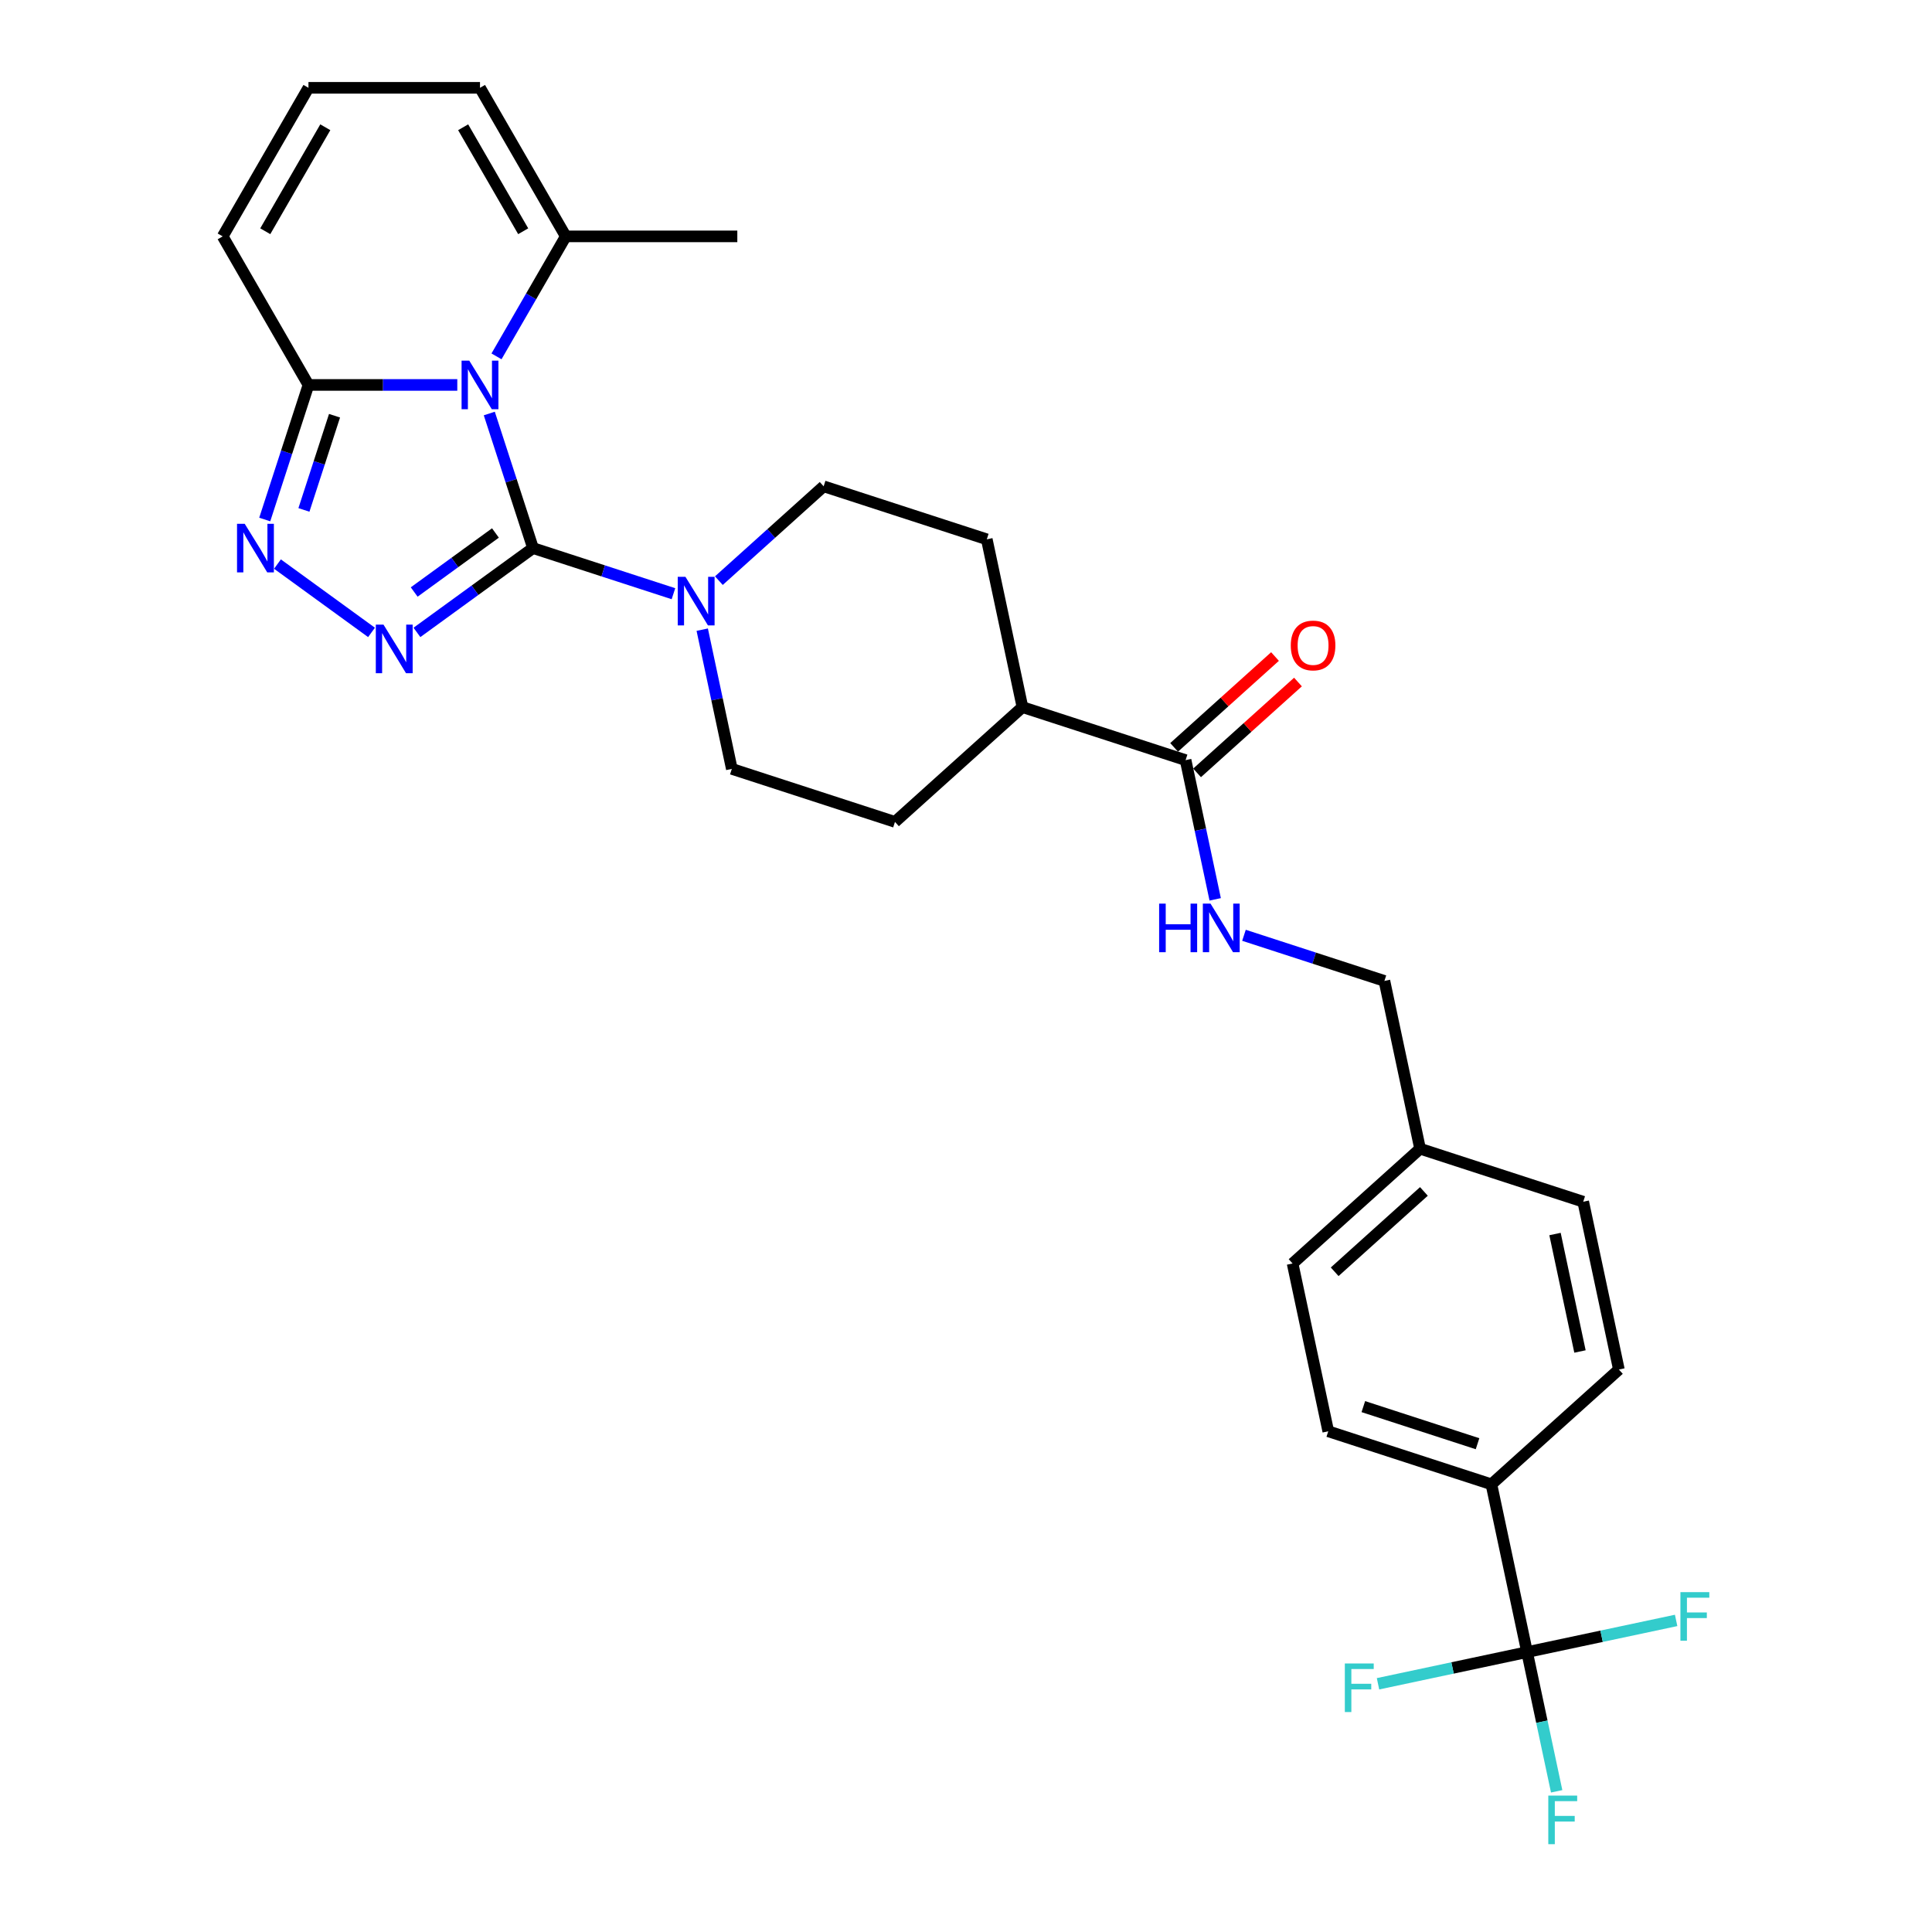 <?xml version='1.0' encoding='iso-8859-1'?>
<svg version='1.1' baseProfile='full'
              xmlns='http://www.w3.org/2000/svg'
                      xmlns:rdkit='http://www.rdkit.org/xml'
                      xmlns:xlink='http://www.w3.org/1999/xlink'
                  xml:space='preserve'
width='1000px' height='1000px' viewBox='0 0 1000 1000'>
<!-- END OF HEADER -->
<rect style='opacity:1.0;fill:#FFFFFF;stroke:none' width='1000' height='1000' x='0' y='0'> </rect>
<path class='bond-0' d='M 253.256,214.036 L 264.571,248.861' style='fill:none;fill-rule:evenodd;stroke:#0000FF;stroke-width:6px;stroke-linecap:butt;stroke-linejoin:miter;stroke-opacity:1' />
<path class='bond-0' d='M 264.571,248.861 L 275.887,283.687' style='fill:none;fill-rule:evenodd;stroke:#000000;stroke-width:6px;stroke-linecap:butt;stroke-linejoin:miter;stroke-opacity:1' />
<path class='bond-3' d='M 236.693,199.243 L 198.176,199.243' style='fill:none;fill-rule:evenodd;stroke:#0000FF;stroke-width:6px;stroke-linecap:butt;stroke-linejoin:miter;stroke-opacity:1' />
<path class='bond-3' d='M 198.176,199.243 L 159.659,199.243' style='fill:none;fill-rule:evenodd;stroke:#000000;stroke-width:6px;stroke-linecap:butt;stroke-linejoin:miter;stroke-opacity:1' />
<path class='bond-6' d='M 256.99,184.451 L 274.917,153.4' style='fill:none;fill-rule:evenodd;stroke:#0000FF;stroke-width:6px;stroke-linecap:butt;stroke-linejoin:miter;stroke-opacity:1' />
<path class='bond-6' d='M 274.917,153.4 L 292.844,122.349' style='fill:none;fill-rule:evenodd;stroke:#000000;stroke-width:6px;stroke-linecap:butt;stroke-linejoin:miter;stroke-opacity:1' />
<path class='bond-1' d='M 275.887,283.687 L 245.848,305.511' style='fill:none;fill-rule:evenodd;stroke:#000000;stroke-width:6px;stroke-linecap:butt;stroke-linejoin:miter;stroke-opacity:1' />
<path class='bond-1' d='M 245.848,305.511 L 215.81,327.336' style='fill:none;fill-rule:evenodd;stroke:#0000FF;stroke-width:6px;stroke-linecap:butt;stroke-linejoin:miter;stroke-opacity:1' />
<path class='bond-1' d='M 256.437,275.868 L 235.41,291.145' style='fill:none;fill-rule:evenodd;stroke:#000000;stroke-width:6px;stroke-linecap:butt;stroke-linejoin:miter;stroke-opacity:1' />
<path class='bond-1' d='M 235.41,291.145 L 214.384,306.422' style='fill:none;fill-rule:evenodd;stroke:#0000FF;stroke-width:6px;stroke-linecap:butt;stroke-linejoin:miter;stroke-opacity:1' />
<path class='bond-4' d='M 275.887,283.687 L 312.231,295.496' style='fill:none;fill-rule:evenodd;stroke:#000000;stroke-width:6px;stroke-linecap:butt;stroke-linejoin:miter;stroke-opacity:1' />
<path class='bond-4' d='M 312.231,295.496 L 348.575,307.305' style='fill:none;fill-rule:evenodd;stroke:#0000FF;stroke-width:6px;stroke-linecap:butt;stroke-linejoin:miter;stroke-opacity:1' />
<path class='bond-29' d='M 192.298,327.336 L 143.614,291.964' style='fill:none;fill-rule:evenodd;stroke:#0000FF;stroke-width:6px;stroke-linecap:butt;stroke-linejoin:miter;stroke-opacity:1' />
<path class='bond-2' d='M 137.028,268.895 L 148.344,234.069' style='fill:none;fill-rule:evenodd;stroke:#0000FF;stroke-width:6px;stroke-linecap:butt;stroke-linejoin:miter;stroke-opacity:1' />
<path class='bond-2' d='M 148.344,234.069 L 159.659,199.243' style='fill:none;fill-rule:evenodd;stroke:#000000;stroke-width:6px;stroke-linecap:butt;stroke-linejoin:miter;stroke-opacity:1' />
<path class='bond-2' d='M 157.312,263.935 L 165.233,239.557' style='fill:none;fill-rule:evenodd;stroke:#0000FF;stroke-width:6px;stroke-linecap:butt;stroke-linejoin:miter;stroke-opacity:1' />
<path class='bond-2' d='M 165.233,239.557 L 173.153,215.178' style='fill:none;fill-rule:evenodd;stroke:#000000;stroke-width:6px;stroke-linecap:butt;stroke-linejoin:miter;stroke-opacity:1' />
<path class='bond-10' d='M 159.659,199.243 L 115.264,122.349' style='fill:none;fill-rule:evenodd;stroke:#000000;stroke-width:6px;stroke-linecap:butt;stroke-linejoin:miter;stroke-opacity:1' />
<path class='bond-13' d='M 363.475,325.917 L 371.133,361.946' style='fill:none;fill-rule:evenodd;stroke:#0000FF;stroke-width:6px;stroke-linecap:butt;stroke-linejoin:miter;stroke-opacity:1' />
<path class='bond-13' d='M 371.133,361.946 L 378.791,397.974' style='fill:none;fill-rule:evenodd;stroke:#000000;stroke-width:6px;stroke-linecap:butt;stroke-linejoin:miter;stroke-opacity:1' />
<path class='bond-14' d='M 372.087,300.54 L 399.201,276.126' style='fill:none;fill-rule:evenodd;stroke:#0000FF;stroke-width:6px;stroke-linecap:butt;stroke-linejoin:miter;stroke-opacity:1' />
<path class='bond-14' d='M 399.201,276.126 L 426.315,251.713' style='fill:none;fill-rule:evenodd;stroke:#000000;stroke-width:6px;stroke-linecap:butt;stroke-linejoin:miter;stroke-opacity:1' />
<path class='bond-5' d='M 790.41,855.123 L 771.949,768.274' style='fill:none;fill-rule:evenodd;stroke:#000000;stroke-width:6px;stroke-linecap:butt;stroke-linejoin:miter;stroke-opacity:1' />
<path class='bond-17' d='M 790.41,855.123 L 798.068,891.152' style='fill:none;fill-rule:evenodd;stroke:#000000;stroke-width:6px;stroke-linecap:butt;stroke-linejoin:miter;stroke-opacity:1' />
<path class='bond-17' d='M 798.068,891.152 L 805.726,927.18' style='fill:none;fill-rule:evenodd;stroke:#33CCCC;stroke-width:6px;stroke-linecap:butt;stroke-linejoin:miter;stroke-opacity:1' />
<path class='bond-18' d='M 790.41,855.123 L 751.833,863.323' style='fill:none;fill-rule:evenodd;stroke:#000000;stroke-width:6px;stroke-linecap:butt;stroke-linejoin:miter;stroke-opacity:1' />
<path class='bond-18' d='M 751.833,863.323 L 713.256,871.523' style='fill:none;fill-rule:evenodd;stroke:#33CCCC;stroke-width:6px;stroke-linecap:butt;stroke-linejoin:miter;stroke-opacity:1' />
<path class='bond-19' d='M 790.41,855.123 L 828.987,846.923' style='fill:none;fill-rule:evenodd;stroke:#000000;stroke-width:6px;stroke-linecap:butt;stroke-linejoin:miter;stroke-opacity:1' />
<path class='bond-19' d='M 828.987,846.923 L 867.564,838.724' style='fill:none;fill-rule:evenodd;stroke:#33CCCC;stroke-width:6px;stroke-linecap:butt;stroke-linejoin:miter;stroke-opacity:1' />
<path class='bond-12' d='M 292.844,122.349 L 248.449,45.455' style='fill:none;fill-rule:evenodd;stroke:#000000;stroke-width:6px;stroke-linecap:butt;stroke-linejoin:miter;stroke-opacity:1' />
<path class='bond-12' d='M 270.806,119.694 L 239.73,65.868' style='fill:none;fill-rule:evenodd;stroke:#000000;stroke-width:6px;stroke-linecap:butt;stroke-linejoin:miter;stroke-opacity:1' />
<path class='bond-28' d='M 292.844,122.349 L 381.634,122.349' style='fill:none;fill-rule:evenodd;stroke:#000000;stroke-width:6px;stroke-linecap:butt;stroke-linejoin:miter;stroke-opacity:1' />
<path class='bond-7' d='M 613.663,393.438 L 529.219,366' style='fill:none;fill-rule:evenodd;stroke:#000000;stroke-width:6px;stroke-linecap:butt;stroke-linejoin:miter;stroke-opacity:1' />
<path class='bond-8' d='M 613.663,393.438 L 621.322,429.466' style='fill:none;fill-rule:evenodd;stroke:#000000;stroke-width:6px;stroke-linecap:butt;stroke-linejoin:miter;stroke-opacity:1' />
<path class='bond-8' d='M 621.322,429.466 L 628.98,465.495' style='fill:none;fill-rule:evenodd;stroke:#0000FF;stroke-width:6px;stroke-linecap:butt;stroke-linejoin:miter;stroke-opacity:1' />
<path class='bond-16' d='M 619.605,400.036 L 645.715,376.526' style='fill:none;fill-rule:evenodd;stroke:#000000;stroke-width:6px;stroke-linecap:butt;stroke-linejoin:miter;stroke-opacity:1' />
<path class='bond-16' d='M 645.715,376.526 L 671.826,353.016' style='fill:none;fill-rule:evenodd;stroke:#FF0000;stroke-width:6px;stroke-linecap:butt;stroke-linejoin:miter;stroke-opacity:1' />
<path class='bond-16' d='M 607.722,386.839 L 633.833,363.329' style='fill:none;fill-rule:evenodd;stroke:#000000;stroke-width:6px;stroke-linecap:butt;stroke-linejoin:miter;stroke-opacity:1' />
<path class='bond-16' d='M 633.833,363.329 L 659.944,339.819' style='fill:none;fill-rule:evenodd;stroke:#FF0000;stroke-width:6px;stroke-linecap:butt;stroke-linejoin:miter;stroke-opacity:1' />
<path class='bond-24' d='M 643.88,484.107 L 680.224,495.916' style='fill:none;fill-rule:evenodd;stroke:#0000FF;stroke-width:6px;stroke-linecap:butt;stroke-linejoin:miter;stroke-opacity:1' />
<path class='bond-24' d='M 680.224,495.916 L 716.568,507.725' style='fill:none;fill-rule:evenodd;stroke:#000000;stroke-width:6px;stroke-linecap:butt;stroke-linejoin:miter;stroke-opacity:1' />
<path class='bond-9' d='M 771.949,768.274 L 687.505,740.836' style='fill:none;fill-rule:evenodd;stroke:#000000;stroke-width:6px;stroke-linecap:butt;stroke-linejoin:miter;stroke-opacity:1' />
<path class='bond-9' d='M 764.77,747.269 L 705.659,728.063' style='fill:none;fill-rule:evenodd;stroke:#000000;stroke-width:6px;stroke-linecap:butt;stroke-linejoin:miter;stroke-opacity:1' />
<path class='bond-32' d='M 771.949,768.274 L 837.933,708.862' style='fill:none;fill-rule:evenodd;stroke:#000000;stroke-width:6px;stroke-linecap:butt;stroke-linejoin:miter;stroke-opacity:1' />
<path class='bond-30' d='M 115.264,122.349 L 159.659,45.455' style='fill:none;fill-rule:evenodd;stroke:#000000;stroke-width:6px;stroke-linecap:butt;stroke-linejoin:miter;stroke-opacity:1' />
<path class='bond-30' d='M 137.302,119.694 L 168.379,65.868' style='fill:none;fill-rule:evenodd;stroke:#000000;stroke-width:6px;stroke-linecap:butt;stroke-linejoin:miter;stroke-opacity:1' />
<path class='bond-11' d='M 159.659,45.455 L 248.449,45.455' style='fill:none;fill-rule:evenodd;stroke:#000000;stroke-width:6px;stroke-linecap:butt;stroke-linejoin:miter;stroke-opacity:1' />
<path class='bond-20' d='M 378.791,397.974 L 463.236,425.412' style='fill:none;fill-rule:evenodd;stroke:#000000;stroke-width:6px;stroke-linecap:butt;stroke-linejoin:miter;stroke-opacity:1' />
<path class='bond-21' d='M 426.315,251.713 L 510.759,279.15' style='fill:none;fill-rule:evenodd;stroke:#000000;stroke-width:6px;stroke-linecap:butt;stroke-linejoin:miter;stroke-opacity:1' />
<path class='bond-15' d='M 529.219,366 L 510.759,279.15' style='fill:none;fill-rule:evenodd;stroke:#000000;stroke-width:6px;stroke-linecap:butt;stroke-linejoin:miter;stroke-opacity:1' />
<path class='bond-31' d='M 529.219,366 L 463.236,425.412' style='fill:none;fill-rule:evenodd;stroke:#000000;stroke-width:6px;stroke-linecap:butt;stroke-linejoin:miter;stroke-opacity:1' />
<path class='bond-22' d='M 837.933,708.862 L 819.473,622.012' style='fill:none;fill-rule:evenodd;stroke:#000000;stroke-width:6px;stroke-linecap:butt;stroke-linejoin:miter;stroke-opacity:1' />
<path class='bond-22' d='M 817.794,699.526 L 804.872,638.732' style='fill:none;fill-rule:evenodd;stroke:#000000;stroke-width:6px;stroke-linecap:butt;stroke-linejoin:miter;stroke-opacity:1' />
<path class='bond-23' d='M 687.505,740.836 L 669.045,653.986' style='fill:none;fill-rule:evenodd;stroke:#000000;stroke-width:6px;stroke-linecap:butt;stroke-linejoin:miter;stroke-opacity:1' />
<path class='bond-25' d='M 716.568,507.725 L 735.029,594.574' style='fill:none;fill-rule:evenodd;stroke:#000000;stroke-width:6px;stroke-linecap:butt;stroke-linejoin:miter;stroke-opacity:1' />
<path class='bond-26' d='M 735.029,594.574 L 819.473,622.012' style='fill:none;fill-rule:evenodd;stroke:#000000;stroke-width:6px;stroke-linecap:butt;stroke-linejoin:miter;stroke-opacity:1' />
<path class='bond-27' d='M 735.029,594.574 L 669.045,653.986' style='fill:none;fill-rule:evenodd;stroke:#000000;stroke-width:6px;stroke-linecap:butt;stroke-linejoin:miter;stroke-opacity:1' />
<path class='bond-27' d='M 737.013,616.683 L 690.825,658.271' style='fill:none;fill-rule:evenodd;stroke:#000000;stroke-width:6px;stroke-linecap:butt;stroke-linejoin:miter;stroke-opacity:1' />
<path  class='atom-0' d='M 242.891 186.67
L 251.131 199.989
Q 251.947 201.303, 253.262 203.683
Q 254.576 206.062, 254.647 206.204
L 254.647 186.67
L 257.985 186.67
L 257.985 211.816
L 254.54 211.816
L 245.697 197.254
Q 244.667 195.549, 243.566 193.596
Q 242.5 191.643, 242.181 191.039
L 242.181 211.816
L 238.913 211.816
L 238.913 186.67
L 242.891 186.67
' fill='#0000FF'/>
<path  class='atom-2' d='M 198.496 323.304
L 206.736 336.623
Q 207.553 337.937, 208.867 340.316
Q 210.181 342.696, 210.252 342.838
L 210.252 323.304
L 213.59 323.304
L 213.59 348.449
L 210.145 348.449
L 201.302 333.888
Q 200.272 332.183, 199.171 330.23
Q 198.105 328.276, 197.786 327.672
L 197.786 348.449
L 194.518 348.449
L 194.518 323.304
L 198.496 323.304
' fill='#0000FF'/>
<path  class='atom-3' d='M 126.663 271.115
L 134.903 284.433
Q 135.72 285.747, 137.034 288.127
Q 138.348 290.506, 138.419 290.648
L 138.419 271.115
L 141.758 271.115
L 141.758 296.26
L 138.313 296.26
L 129.469 281.698
Q 128.439 279.994, 127.338 278.04
Q 126.273 276.087, 125.953 275.483
L 125.953 296.26
L 122.686 296.26
L 122.686 271.115
L 126.663 271.115
' fill='#0000FF'/>
<path  class='atom-5' d='M 354.773 298.552
L 363.012 311.871
Q 363.829 313.185, 365.143 315.564
Q 366.457 317.944, 366.528 318.086
L 366.528 298.552
L 369.867 298.552
L 369.867 323.698
L 366.422 323.698
L 357.578 309.136
Q 356.548 307.431, 355.447 305.478
Q 354.382 303.524, 354.062 302.921
L 354.062 323.698
L 350.795 323.698
L 350.795 298.552
L 354.773 298.552
' fill='#0000FF'/>
<path  class='atom-9' d='M 599.964 467.715
L 603.374 467.715
L 603.374 478.405
L 616.231 478.405
L 616.231 467.715
L 619.64 467.715
L 619.64 492.86
L 616.231 492.86
L 616.231 481.246
L 603.374 481.246
L 603.374 492.86
L 599.964 492.86
L 599.964 467.715
' fill='#0000FF'/>
<path  class='atom-9' d='M 626.566 467.715
L 634.805 481.033
Q 635.622 482.347, 636.936 484.727
Q 638.25 487.106, 638.321 487.248
L 638.321 467.715
L 641.66 467.715
L 641.66 492.86
L 638.215 492.86
L 629.371 478.298
Q 628.341 476.594, 627.24 474.64
Q 626.175 472.687, 625.855 472.083
L 625.855 492.86
L 622.588 492.86
L 622.588 467.715
L 626.566 467.715
' fill='#0000FF'/>
<path  class='atom-17' d='M 668.105 334.097
Q 668.105 328.059, 671.088 324.685
Q 674.071 321.311, 679.647 321.311
Q 685.223 321.311, 688.207 324.685
Q 691.19 328.059, 691.19 334.097
Q 691.19 340.205, 688.171 343.686
Q 685.152 347.131, 679.647 347.131
Q 674.107 347.131, 671.088 343.686
Q 668.105 340.241, 668.105 334.097
M 679.647 344.29
Q 683.483 344.29, 685.543 341.733
Q 687.638 339.14, 687.638 334.097
Q 687.638 329.16, 685.543 326.674
Q 683.483 324.152, 679.647 324.152
Q 675.812 324.152, 673.716 326.638
Q 671.656 329.124, 671.656 334.097
Q 671.656 339.175, 673.716 341.733
Q 675.812 344.29, 679.647 344.29
' fill='#FF0000'/>
<path  class='atom-18' d='M 801.394 929.4
L 816.346 929.4
L 816.346 932.277
L 804.768 932.277
L 804.768 939.913
L 815.068 939.913
L 815.068 942.825
L 804.768 942.825
L 804.768 954.545
L 801.394 954.545
L 801.394 929.4
' fill='#33CCCC'/>
<path  class='atom-19' d='M 696.084 861.011
L 711.036 861.011
L 711.036 863.888
L 699.458 863.888
L 699.458 871.524
L 709.758 871.524
L 709.758 874.436
L 699.458 874.436
L 699.458 886.156
L 696.084 886.156
L 696.084 861.011
' fill='#33CCCC'/>
<path  class='atom-20' d='M 869.783 824.09
L 884.736 824.09
L 884.736 826.967
L 873.157 826.967
L 873.157 834.603
L 883.457 834.603
L 883.457 837.515
L 873.157 837.515
L 873.157 849.235
L 869.783 849.235
L 869.783 824.09
' fill='#33CCCC'/>
</svg>
